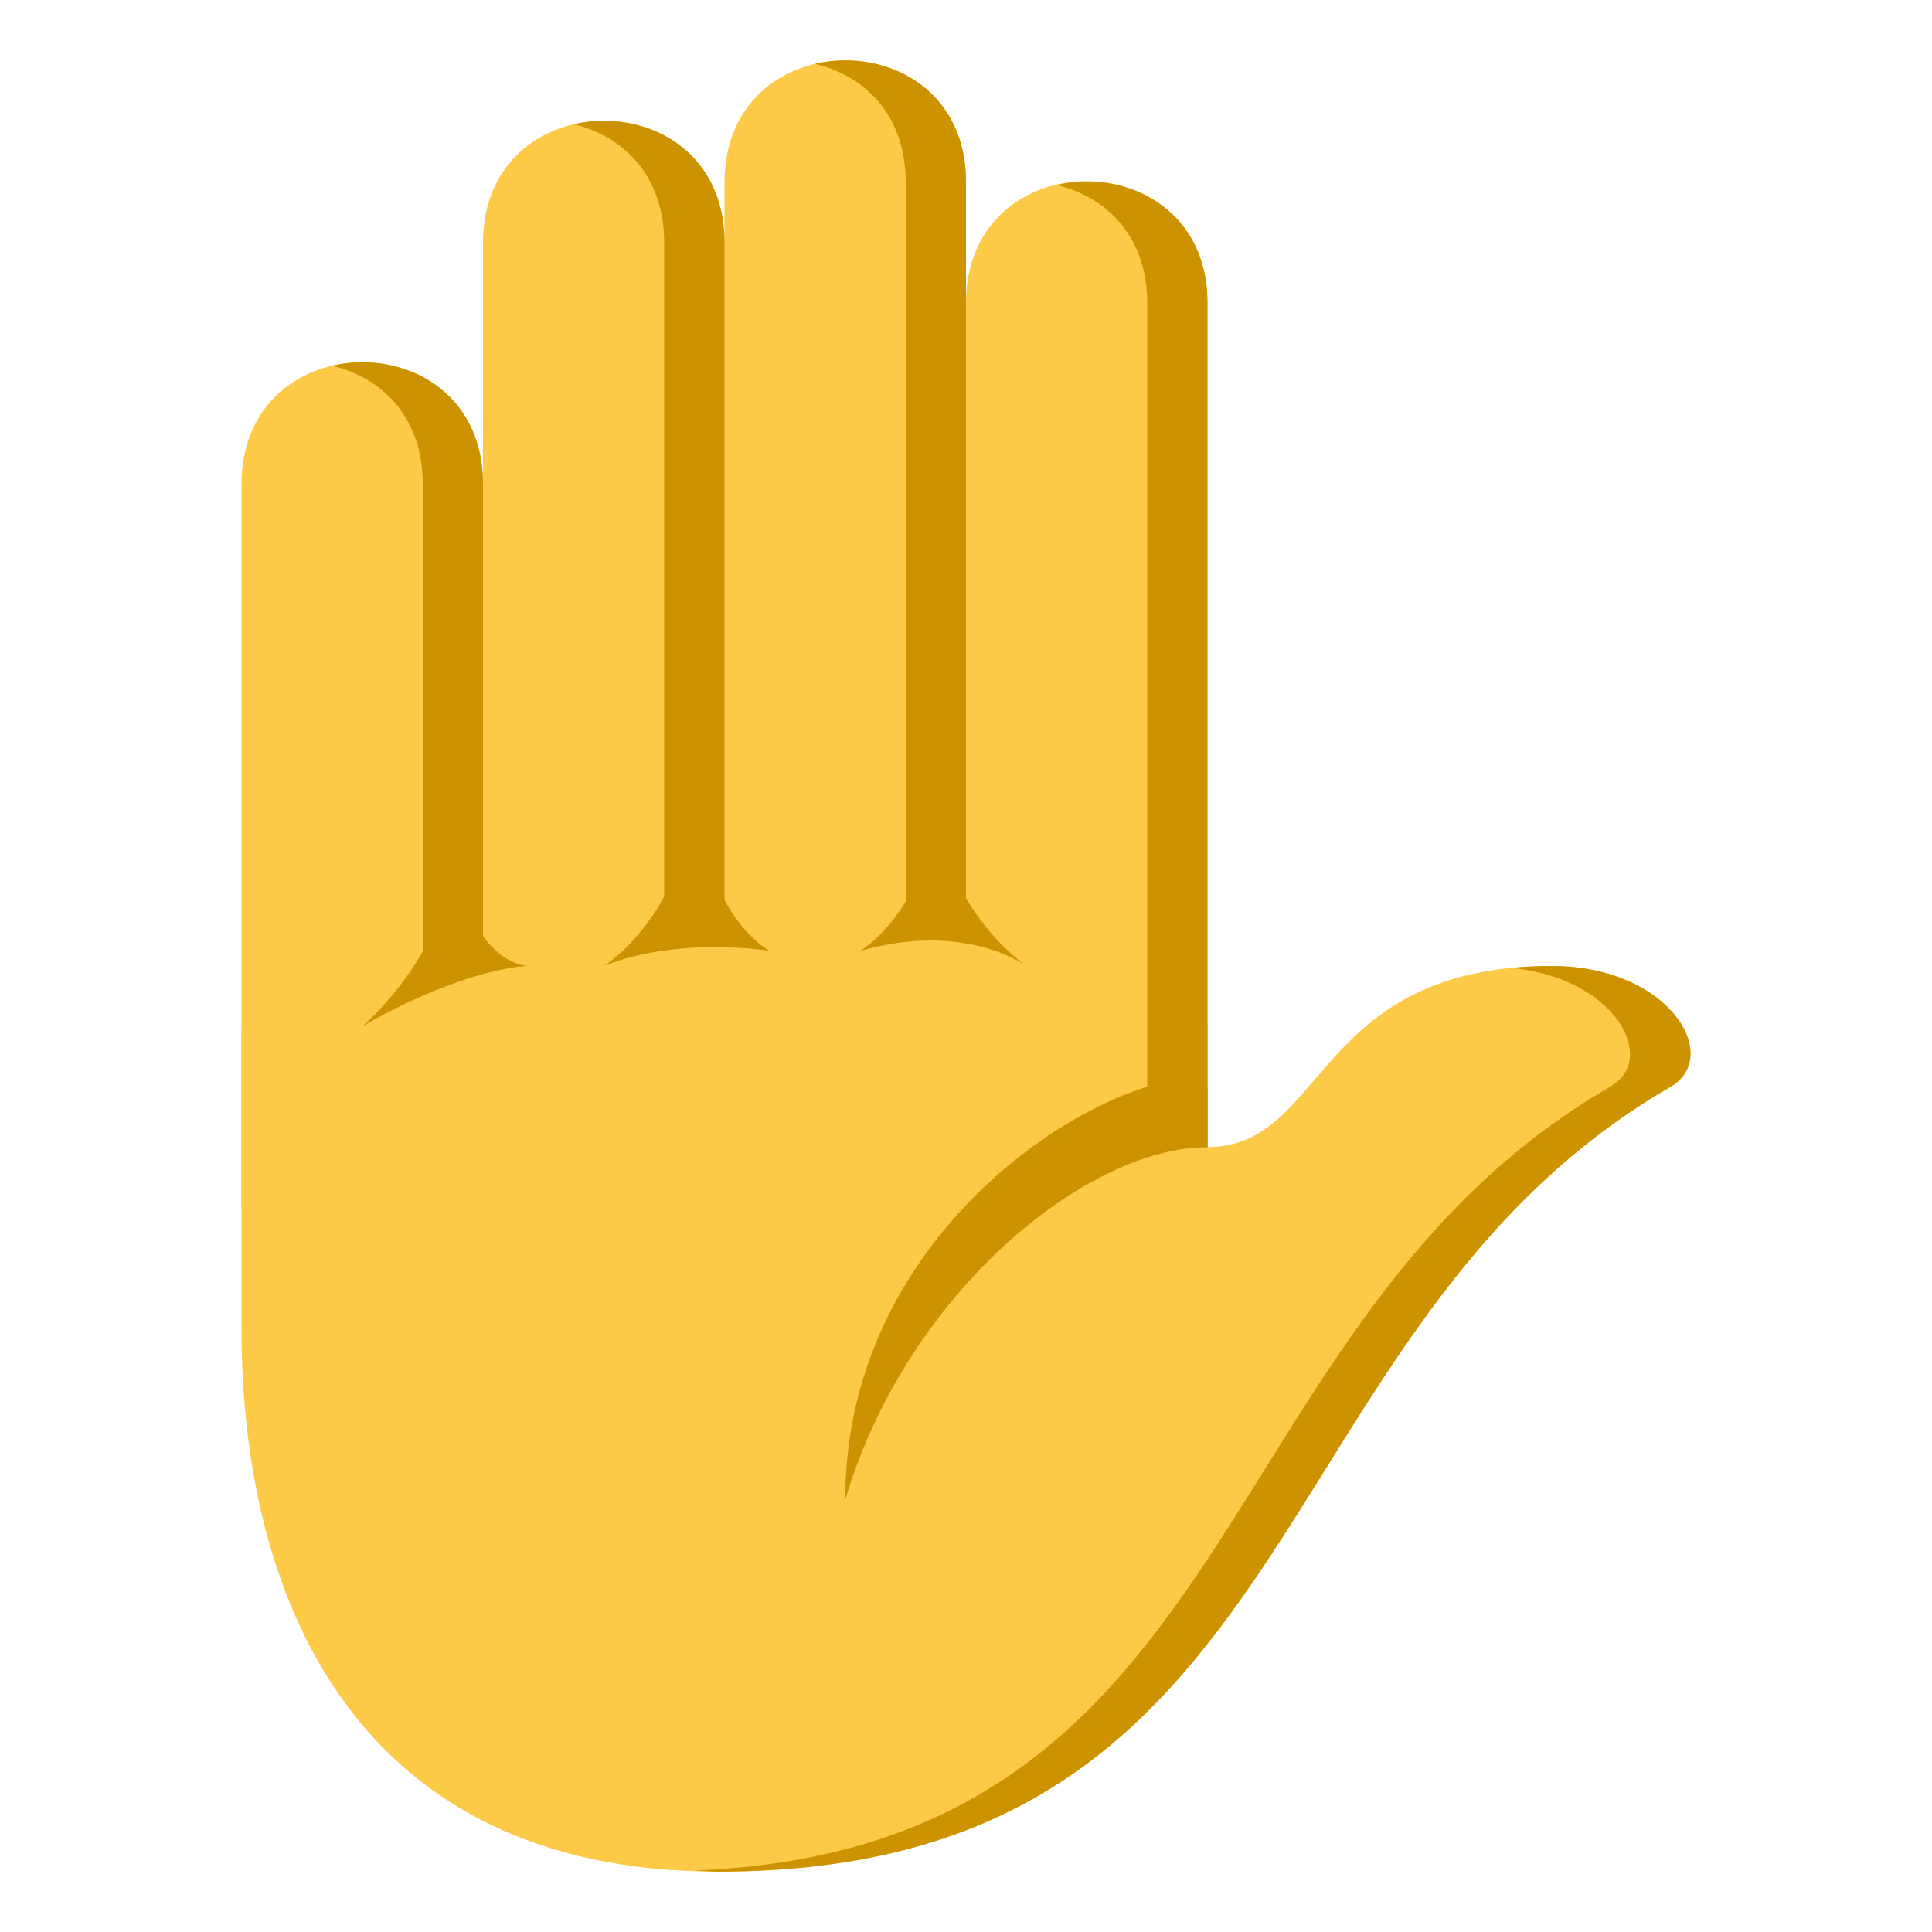 <svg xmlns="http://www.w3.org/2000/svg" width="64" height="64"><path fill="#FDCA47" d="M51.395 32c-7.891 0-7.449 6-11.395 6v-4H8v10c0 9.188 3.947 18 15.779 18 19.725 0 17.752-18 31.561-26 1.711-.992-.008-4-3.945-4z"/><path fill="#CC9200" d="M51.395 32c-.473 0-.91.023-1.326.064 3.436.33 4.877 3.004 3.271 3.936-13.508 7.826-11.928 25.213-30.316 25.964.255.009.494.036.757.036 19.723 0 17.75-18 31.559-26 1.711-.992-.008-4-3.945-4z"/><path fill="#FDCA47" d="M32 10.043V38h8V10.043c0-5.391-8-5.391-8 0zm-8-3.998V38h8V6.045c0-5.393-8-5.393-8 0zm-8 1.999V38h8V8.044c0-5.391-8-5.391-8 0zm-8 8.001V40h8V16.045c0-5.393-8-5.393-8 0z"/><path fill="#CC9200" d="M35.004 6.129c1.613.379 3 1.674 3 3.914V38H40V10.043c0-3.15-2.727-4.444-4.996-3.914zM27 2.115c1.617.379 3.002 1.674 3.002 3.916V30H32V6.031c0-3.152-2.727-4.446-5-3.916zm-8 2.003c1.617.377 3.002 1.671 3.002 3.912V30H24V8.03c0-3.15-2.727-4.446-5-3.912zm-7.998 7.999c1.615.378 3.002 1.672 3.002 3.914V32H16V16.031c0-3.15-2.727-4.447-4.998-3.914z"/><path fill="#CC9200" d="M40 36h-2c-3.824 1.178-10 6-10 13.675C30.043 42.814 36 38 40 38v-2zm-22.5-4s-2 0-5.5 2c0 0 3-2.5 3-6 .5 4 2.5 4 2.5 4zm8-.5s-3-.5-5.5.5c0 0 2.5-1.5 3-5.5.5 4 2.5 5 2.5 5zm8.5.5s-2-1.5-5.5-.5c0 0 2.5-1.5 2.5-5.5 0 4 3 6 3 6z"/></svg>